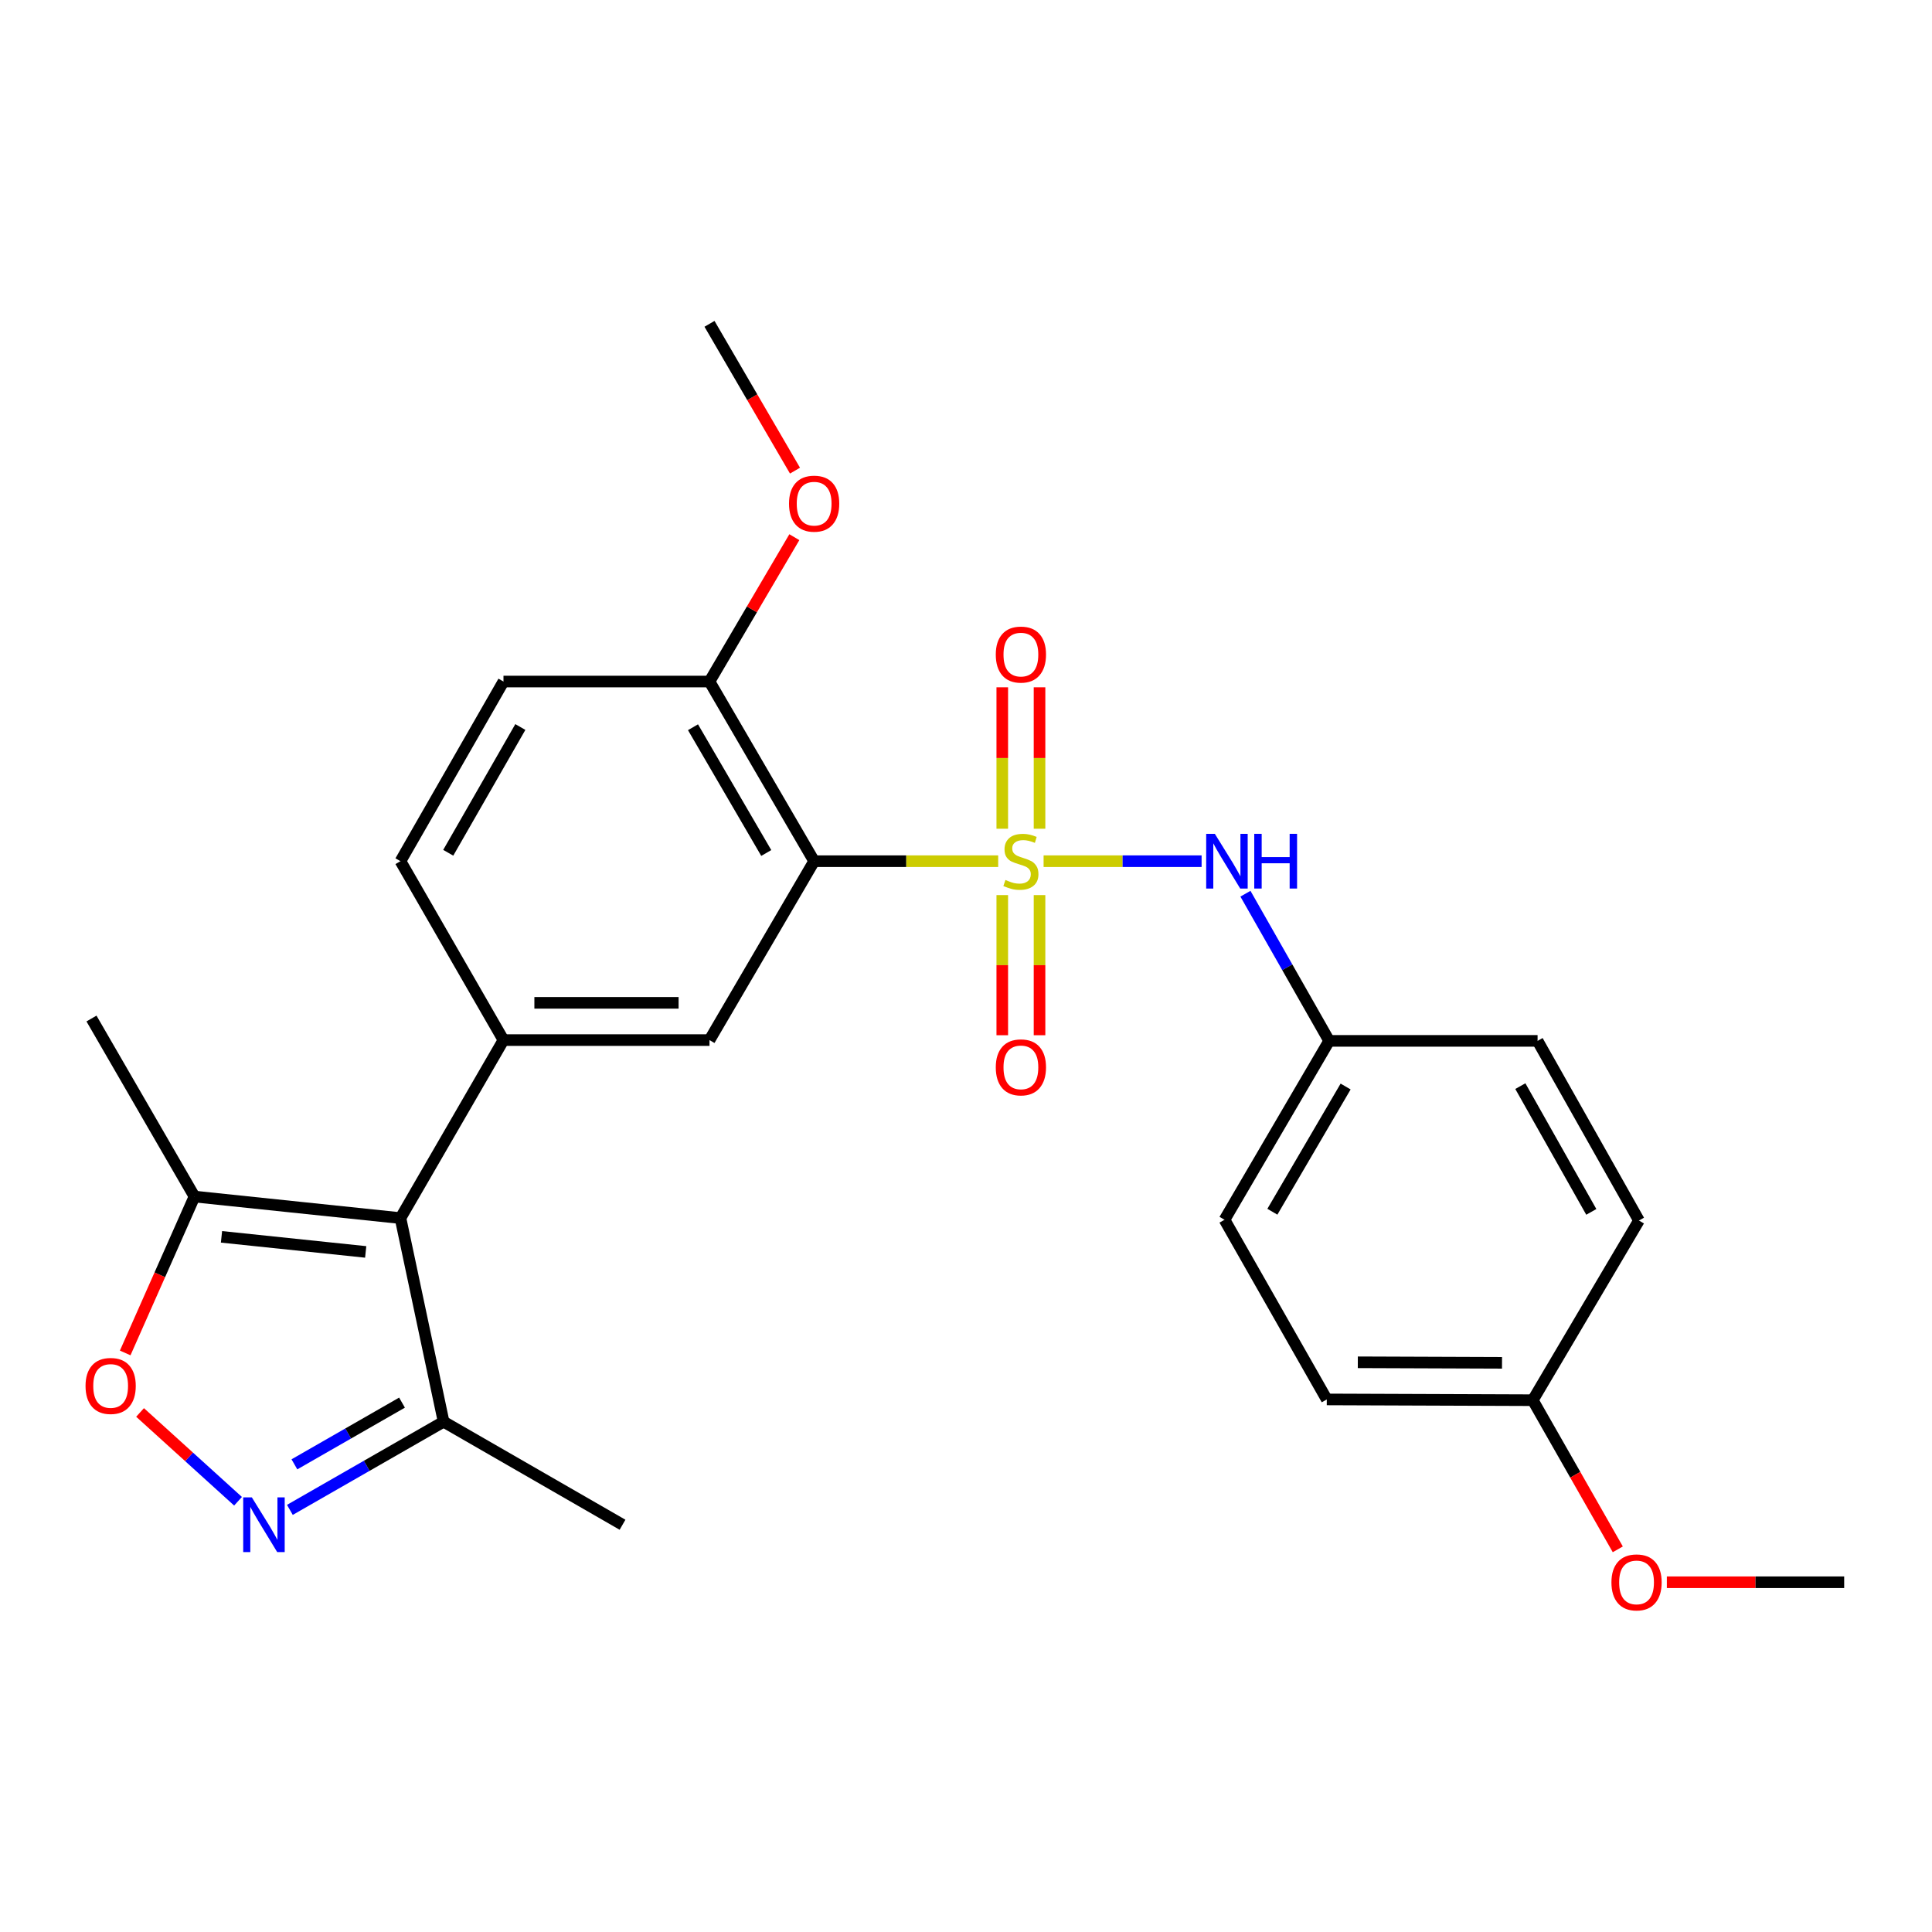 <?xml version='1.0' encoding='iso-8859-1'?>
<svg version='1.1' baseProfile='full'
              xmlns='http://www.w3.org/2000/svg'
                      xmlns:rdkit='http://www.rdkit.org/xml'
                      xmlns:xlink='http://www.w3.org/1999/xlink'
                  xml:space='preserve'
width='1000px' height='1000px' viewBox='0 0 1000 1000'>
<!-- END OF HEADER -->
<rect style='opacity:1.0;fill:#FFFFFF;stroke:none' width='1000' height='1000' x='0' y='0'> </rect>
<path class='bond-0' d='M 516.661,445.748 L 469.029,445.748' style='fill:none;fill-rule:evenodd;stroke:#CCCC00;stroke-width:6px;stroke-linecap:butt;stroke-linejoin:miter;stroke-opacity:1' />
<path class='bond-0' d='M 469.029,445.748 L 421.397,445.748' style='fill:none;fill-rule:evenodd;stroke:#000000;stroke-width:6px;stroke-linecap:butt;stroke-linejoin:miter;stroke-opacity:1' />
<path class='bond-6' d='M 540.162,445.748 L 581.055,445.748' style='fill:none;fill-rule:evenodd;stroke:#CCCC00;stroke-width:6px;stroke-linecap:butt;stroke-linejoin:miter;stroke-opacity:1' />
<path class='bond-6' d='M 581.055,445.748 L 621.949,445.748' style='fill:none;fill-rule:evenodd;stroke:#0000FF;stroke-width:6px;stroke-linecap:butt;stroke-linejoin:miter;stroke-opacity:1' />
<path class='bond-9' d='M 518.775,463.294 L 518.775,499.565' style='fill:none;fill-rule:evenodd;stroke:#CCCC00;stroke-width:6px;stroke-linecap:butt;stroke-linejoin:miter;stroke-opacity:1' />
<path class='bond-9' d='M 518.775,499.565 L 518.775,535.835' style='fill:none;fill-rule:evenodd;stroke:#FF0000;stroke-width:6px;stroke-linecap:butt;stroke-linejoin:miter;stroke-opacity:1' />
<path class='bond-9' d='M 538.058,463.294 L 538.058,499.565' style='fill:none;fill-rule:evenodd;stroke:#CCCC00;stroke-width:6px;stroke-linecap:butt;stroke-linejoin:miter;stroke-opacity:1' />
<path class='bond-9' d='M 538.058,499.565 L 538.058,535.835' style='fill:none;fill-rule:evenodd;stroke:#FF0000;stroke-width:6px;stroke-linecap:butt;stroke-linejoin:miter;stroke-opacity:1' />
<path class='bond-10' d='M 538.058,428.953 L 538.058,392.348' style='fill:none;fill-rule:evenodd;stroke:#CCCC00;stroke-width:6px;stroke-linecap:butt;stroke-linejoin:miter;stroke-opacity:1' />
<path class='bond-10' d='M 538.058,392.348 L 538.058,355.744' style='fill:none;fill-rule:evenodd;stroke:#FF0000;stroke-width:6px;stroke-linecap:butt;stroke-linejoin:miter;stroke-opacity:1' />
<path class='bond-10' d='M 518.775,428.953 L 518.775,392.348' style='fill:none;fill-rule:evenodd;stroke:#CCCC00;stroke-width:6px;stroke-linecap:butt;stroke-linejoin:miter;stroke-opacity:1' />
<path class='bond-10' d='M 518.775,392.348 L 518.775,355.744' style='fill:none;fill-rule:evenodd;stroke:#FF0000;stroke-width:6px;stroke-linecap:butt;stroke-linejoin:miter;stroke-opacity:1' />
<path class='bond-4' d='M 421.397,445.748 L 367.233,538.349' style='fill:none;fill-rule:evenodd;stroke:#000000;stroke-width:6px;stroke-linecap:butt;stroke-linejoin:miter;stroke-opacity:1' />
<path class='bond-11' d='M 421.397,445.748 L 367.233,352.762' style='fill:none;fill-rule:evenodd;stroke:#000000;stroke-width:6px;stroke-linecap:butt;stroke-linejoin:miter;stroke-opacity:1' />
<path class='bond-11' d='M 396.61,441.506 L 358.696,376.416' style='fill:none;fill-rule:evenodd;stroke:#000000;stroke-width:6px;stroke-linecap:butt;stroke-linejoin:miter;stroke-opacity:1' />
<path class='bond-1' d='M 207.282,630.488 L 260.599,538.349' style='fill:none;fill-rule:evenodd;stroke:#000000;stroke-width:6px;stroke-linecap:butt;stroke-linejoin:miter;stroke-opacity:1' />
<path class='bond-7' d='M 207.282,630.488 L 100.659,619.337' style='fill:none;fill-rule:evenodd;stroke:#000000;stroke-width:6px;stroke-linecap:butt;stroke-linejoin:miter;stroke-opacity:1' />
<path class='bond-7' d='M 189.283,647.994 L 114.646,640.188' style='fill:none;fill-rule:evenodd;stroke:#000000;stroke-width:6px;stroke-linecap:butt;stroke-linejoin:miter;stroke-opacity:1' />
<path class='bond-8' d='M 207.282,630.488 L 229.607,735.88' style='fill:none;fill-rule:evenodd;stroke:#000000;stroke-width:6px;stroke-linecap:butt;stroke-linejoin:miter;stroke-opacity:1' />
<path class='bond-2' d='M 150.041,781.511 L 189.824,758.696' style='fill:none;fill-rule:evenodd;stroke:#0000FF;stroke-width:6px;stroke-linecap:butt;stroke-linejoin:miter;stroke-opacity:1' />
<path class='bond-2' d='M 189.824,758.696 L 229.607,735.88' style='fill:none;fill-rule:evenodd;stroke:#000000;stroke-width:6px;stroke-linecap:butt;stroke-linejoin:miter;stroke-opacity:1' />
<path class='bond-2' d='M 152.383,757.939 L 180.231,741.968' style='fill:none;fill-rule:evenodd;stroke:#0000FF;stroke-width:6px;stroke-linecap:butt;stroke-linejoin:miter;stroke-opacity:1' />
<path class='bond-2' d='M 180.231,741.968 L 208.079,725.997' style='fill:none;fill-rule:evenodd;stroke:#000000;stroke-width:6px;stroke-linecap:butt;stroke-linejoin:miter;stroke-opacity:1' />
<path class='bond-28' d='M 123.204,777.046 L 97.85,754.064' style='fill:none;fill-rule:evenodd;stroke:#0000FF;stroke-width:6px;stroke-linecap:butt;stroke-linejoin:miter;stroke-opacity:1' />
<path class='bond-28' d='M 97.85,754.064 L 72.497,731.083' style='fill:none;fill-rule:evenodd;stroke:#FF0000;stroke-width:6px;stroke-linecap:butt;stroke-linejoin:miter;stroke-opacity:1' />
<path class='bond-3' d='M 260.599,538.349 L 367.233,538.349' style='fill:none;fill-rule:evenodd;stroke:#000000;stroke-width:6px;stroke-linecap:butt;stroke-linejoin:miter;stroke-opacity:1' />
<path class='bond-3' d='M 276.594,519.066 L 351.238,519.066' style='fill:none;fill-rule:evenodd;stroke:#000000;stroke-width:6px;stroke-linecap:butt;stroke-linejoin:miter;stroke-opacity:1' />
<path class='bond-27' d='M 260.599,538.349 L 207.282,445.748' style='fill:none;fill-rule:evenodd;stroke:#000000;stroke-width:6px;stroke-linecap:butt;stroke-linejoin:miter;stroke-opacity:1' />
<path class='bond-5' d='M 64.802,700.284 L 82.73,659.811' style='fill:none;fill-rule:evenodd;stroke:#FF0000;stroke-width:6px;stroke-linecap:butt;stroke-linejoin:miter;stroke-opacity:1' />
<path class='bond-5' d='M 82.73,659.811 L 100.659,619.337' style='fill:none;fill-rule:evenodd;stroke:#000000;stroke-width:6px;stroke-linecap:butt;stroke-linejoin:miter;stroke-opacity:1' />
<path class='bond-14' d='M 644.638,462.583 L 666.305,500.67' style='fill:none;fill-rule:evenodd;stroke:#0000FF;stroke-width:6px;stroke-linecap:butt;stroke-linejoin:miter;stroke-opacity:1' />
<path class='bond-14' d='M 666.305,500.67 L 687.971,538.756' style='fill:none;fill-rule:evenodd;stroke:#000000;stroke-width:6px;stroke-linecap:butt;stroke-linejoin:miter;stroke-opacity:1' />
<path class='bond-22' d='M 100.659,619.337 L 47.352,527.186' style='fill:none;fill-rule:evenodd;stroke:#000000;stroke-width:6px;stroke-linecap:butt;stroke-linejoin:miter;stroke-opacity:1' />
<path class='bond-23' d='M 229.607,735.88 L 322.219,789.208' style='fill:none;fill-rule:evenodd;stroke:#000000;stroke-width:6px;stroke-linecap:butt;stroke-linejoin:miter;stroke-opacity:1' />
<path class='bond-13' d='M 367.233,352.762 L 260.599,352.762' style='fill:none;fill-rule:evenodd;stroke:#000000;stroke-width:6px;stroke-linecap:butt;stroke-linejoin:miter;stroke-opacity:1' />
<path class='bond-16' d='M 367.233,352.762 L 389.192,315.403' style='fill:none;fill-rule:evenodd;stroke:#000000;stroke-width:6px;stroke-linecap:butt;stroke-linejoin:miter;stroke-opacity:1' />
<path class='bond-16' d='M 389.192,315.403 L 411.15,278.044' style='fill:none;fill-rule:evenodd;stroke:#FF0000;stroke-width:6px;stroke-linecap:butt;stroke-linejoin:miter;stroke-opacity:1' />
<path class='bond-12' d='M 207.282,445.748 L 260.599,352.762' style='fill:none;fill-rule:evenodd;stroke:#000000;stroke-width:6px;stroke-linecap:butt;stroke-linejoin:miter;stroke-opacity:1' />
<path class='bond-12' d='M 232.008,441.392 L 269.33,376.302' style='fill:none;fill-rule:evenodd;stroke:#000000;stroke-width:6px;stroke-linecap:butt;stroke-linejoin:miter;stroke-opacity:1' />
<path class='bond-17' d='M 687.971,538.756 L 795.848,538.756' style='fill:none;fill-rule:evenodd;stroke:#000000;stroke-width:6px;stroke-linecap:butt;stroke-linejoin:miter;stroke-opacity:1' />
<path class='bond-18' d='M 687.971,538.756 L 633.808,631.345' style='fill:none;fill-rule:evenodd;stroke:#000000;stroke-width:6px;stroke-linecap:butt;stroke-linejoin:miter;stroke-opacity:1' />
<path class='bond-18' d='M 696.491,562.381 L 658.576,627.194' style='fill:none;fill-rule:evenodd;stroke:#000000;stroke-width:6px;stroke-linecap:butt;stroke-linejoin:miter;stroke-opacity:1' />
<path class='bond-15' d='M 793.362,724.739 L 686.739,724.342' style='fill:none;fill-rule:evenodd;stroke:#000000;stroke-width:6px;stroke-linecap:butt;stroke-linejoin:miter;stroke-opacity:1' />
<path class='bond-15' d='M 777.441,705.396 L 702.804,705.119' style='fill:none;fill-rule:evenodd;stroke:#000000;stroke-width:6px;stroke-linecap:butt;stroke-linejoin:miter;stroke-opacity:1' />
<path class='bond-21' d='M 793.362,724.739 L 815.365,763.337' style='fill:none;fill-rule:evenodd;stroke:#000000;stroke-width:6px;stroke-linecap:butt;stroke-linejoin:miter;stroke-opacity:1' />
<path class='bond-21' d='M 815.365,763.337 L 837.367,801.936' style='fill:none;fill-rule:evenodd;stroke:#FF0000;stroke-width:6px;stroke-linecap:butt;stroke-linejoin:miter;stroke-opacity:1' />
<path class='bond-26' d='M 793.362,724.739 L 848.318,631.742' style='fill:none;fill-rule:evenodd;stroke:#000000;stroke-width:6px;stroke-linecap:butt;stroke-linejoin:miter;stroke-opacity:1' />
<path class='bond-24' d='M 411.489,243.601 L 389.361,205.608' style='fill:none;fill-rule:evenodd;stroke:#FF0000;stroke-width:6px;stroke-linecap:butt;stroke-linejoin:miter;stroke-opacity:1' />
<path class='bond-24' d='M 389.361,205.608 L 367.233,167.615' style='fill:none;fill-rule:evenodd;stroke:#000000;stroke-width:6px;stroke-linecap:butt;stroke-linejoin:miter;stroke-opacity:1' />
<path class='bond-20' d='M 795.848,538.756 L 848.318,631.742' style='fill:none;fill-rule:evenodd;stroke:#000000;stroke-width:6px;stroke-linecap:butt;stroke-linejoin:miter;stroke-opacity:1' />
<path class='bond-20' d='M 786.925,562.18 L 823.654,627.27' style='fill:none;fill-rule:evenodd;stroke:#000000;stroke-width:6px;stroke-linecap:butt;stroke-linejoin:miter;stroke-opacity:1' />
<path class='bond-19' d='M 633.808,631.345 L 686.739,724.342' style='fill:none;fill-rule:evenodd;stroke:#000000;stroke-width:6px;stroke-linecap:butt;stroke-linejoin:miter;stroke-opacity:1' />
<path class='bond-25' d='M 862.763,818.967 L 908.654,818.967' style='fill:none;fill-rule:evenodd;stroke:#FF0000;stroke-width:6px;stroke-linecap:butt;stroke-linejoin:miter;stroke-opacity:1' />
<path class='bond-25' d='M 908.654,818.967 L 954.545,818.967' style='fill:none;fill-rule:evenodd;stroke:#000000;stroke-width:6px;stroke-linecap:butt;stroke-linejoin:miter;stroke-opacity:1' />
<path  class='atom-0' d='M 520.416 455.468
Q 520.736 455.588, 522.056 456.148
Q 523.376 456.708, 524.816 457.068
Q 526.296 457.388, 527.736 457.388
Q 530.416 457.388, 531.976 456.108
Q 533.536 454.788, 533.536 452.508
Q 533.536 450.948, 532.736 449.988
Q 531.976 449.028, 530.776 448.508
Q 529.576 447.988, 527.576 447.388
Q 525.056 446.628, 523.536 445.908
Q 522.056 445.188, 520.976 443.668
Q 519.936 442.148, 519.936 439.588
Q 519.936 436.028, 522.336 433.828
Q 524.776 431.628, 529.576 431.628
Q 532.856 431.628, 536.576 433.188
L 535.656 436.268
Q 532.256 434.868, 529.696 434.868
Q 526.936 434.868, 525.416 436.028
Q 523.896 437.148, 523.936 439.108
Q 523.936 440.628, 524.696 441.548
Q 525.496 442.468, 526.616 442.988
Q 527.776 443.508, 529.696 444.108
Q 532.256 444.908, 533.776 445.708
Q 535.296 446.508, 536.376 448.148
Q 537.496 449.748, 537.496 452.508
Q 537.496 456.428, 534.856 458.548
Q 532.256 460.628, 527.896 460.628
Q 525.376 460.628, 523.456 460.068
Q 521.576 459.548, 519.336 458.628
L 520.416 455.468
' fill='#CCCC00'/>
<path  class='atom-3' d='M 130.361 775.048
L 139.641 790.048
Q 140.561 791.528, 142.041 794.208
Q 143.521 796.888, 143.601 797.048
L 143.601 775.048
L 147.361 775.048
L 147.361 803.368
L 143.481 803.368
L 133.521 786.968
Q 132.361 785.048, 131.121 782.848
Q 129.921 780.648, 129.561 779.968
L 129.561 803.368
L 125.881 803.368
L 125.881 775.048
L 130.361 775.048
' fill='#0000FF'/>
<path  class='atom-6' d='M 44.272 717.363
Q 44.272 710.563, 47.632 706.763
Q 50.992 702.963, 57.272 702.963
Q 63.552 702.963, 66.912 706.763
Q 70.272 710.563, 70.272 717.363
Q 70.272 724.243, 66.872 728.163
Q 63.472 732.043, 57.272 732.043
Q 51.032 732.043, 47.632 728.163
Q 44.272 724.283, 44.272 717.363
M 57.272 728.843
Q 61.592 728.843, 63.912 725.963
Q 66.272 723.043, 66.272 717.363
Q 66.272 711.803, 63.912 709.003
Q 61.592 706.163, 57.272 706.163
Q 52.952 706.163, 50.592 708.963
Q 48.272 711.763, 48.272 717.363
Q 48.272 723.083, 50.592 725.963
Q 52.952 728.843, 57.272 728.843
' fill='#FF0000'/>
<path  class='atom-7' d='M 628.801 431.588
L 638.081 446.588
Q 639.001 448.068, 640.481 450.748
Q 641.961 453.428, 642.041 453.588
L 642.041 431.588
L 645.801 431.588
L 645.801 459.908
L 641.921 459.908
L 631.961 443.508
Q 630.801 441.588, 629.561 439.388
Q 628.361 437.188, 628.001 436.508
L 628.001 459.908
L 624.321 459.908
L 624.321 431.588
L 628.801 431.588
' fill='#0000FF'/>
<path  class='atom-7' d='M 649.201 431.588
L 653.041 431.588
L 653.041 443.628
L 667.521 443.628
L 667.521 431.588
L 671.361 431.588
L 671.361 459.908
L 667.521 459.908
L 667.521 446.828
L 653.041 446.828
L 653.041 459.908
L 649.201 459.908
L 649.201 431.588
' fill='#0000FF'/>
<path  class='atom-10' d='M 515.416 552.462
Q 515.416 545.662, 518.776 541.862
Q 522.136 538.062, 528.416 538.062
Q 534.696 538.062, 538.056 541.862
Q 541.416 545.662, 541.416 552.462
Q 541.416 559.342, 538.016 563.262
Q 534.616 567.142, 528.416 567.142
Q 522.176 567.142, 518.776 563.262
Q 515.416 559.382, 515.416 552.462
M 528.416 563.942
Q 532.736 563.942, 535.056 561.062
Q 537.416 558.142, 537.416 552.462
Q 537.416 546.902, 535.056 544.102
Q 532.736 541.262, 528.416 541.262
Q 524.096 541.262, 521.736 544.062
Q 519.416 546.862, 519.416 552.462
Q 519.416 558.182, 521.736 561.062
Q 524.096 563.942, 528.416 563.942
' fill='#FF0000'/>
<path  class='atom-11' d='M 515.416 338.808
Q 515.416 332.008, 518.776 328.208
Q 522.136 324.408, 528.416 324.408
Q 534.696 324.408, 538.056 328.208
Q 541.416 332.008, 541.416 338.808
Q 541.416 345.688, 538.016 349.608
Q 534.616 353.488, 528.416 353.488
Q 522.176 353.488, 518.776 349.608
Q 515.416 345.728, 515.416 338.808
M 528.416 350.288
Q 532.736 350.288, 535.056 347.408
Q 537.416 344.488, 537.416 338.808
Q 537.416 333.248, 535.056 330.448
Q 532.736 327.608, 528.416 327.608
Q 524.096 327.608, 521.736 330.408
Q 519.416 333.208, 519.416 338.808
Q 519.416 344.528, 521.736 347.408
Q 524.096 350.288, 528.416 350.288
' fill='#FF0000'/>
<path  class='atom-17' d='M 408.397 260.692
Q 408.397 253.892, 411.757 250.092
Q 415.117 246.292, 421.397 246.292
Q 427.677 246.292, 431.037 250.092
Q 434.397 253.892, 434.397 260.692
Q 434.397 267.572, 430.997 271.492
Q 427.597 275.372, 421.397 275.372
Q 415.157 275.372, 411.757 271.492
Q 408.397 267.612, 408.397 260.692
M 421.397 272.172
Q 425.717 272.172, 428.037 269.292
Q 430.397 266.372, 430.397 260.692
Q 430.397 255.132, 428.037 252.332
Q 425.717 249.492, 421.397 249.492
Q 417.077 249.492, 414.717 252.292
Q 412.397 255.092, 412.397 260.692
Q 412.397 266.412, 414.717 269.292
Q 417.077 272.172, 421.397 272.172
' fill='#FF0000'/>
<path  class='atom-22' d='M 834.076 819.047
Q 834.076 812.247, 837.436 808.447
Q 840.796 804.647, 847.076 804.647
Q 853.356 804.647, 856.716 808.447
Q 860.076 812.247, 860.076 819.047
Q 860.076 825.927, 856.676 829.847
Q 853.276 833.727, 847.076 833.727
Q 840.836 833.727, 837.436 829.847
Q 834.076 825.967, 834.076 819.047
M 847.076 830.527
Q 851.396 830.527, 853.716 827.647
Q 856.076 824.727, 856.076 819.047
Q 856.076 813.487, 853.716 810.687
Q 851.396 807.847, 847.076 807.847
Q 842.756 807.847, 840.396 810.647
Q 838.076 813.447, 838.076 819.047
Q 838.076 824.767, 840.396 827.647
Q 842.756 830.527, 847.076 830.527
' fill='#FF0000'/>
</svg>
